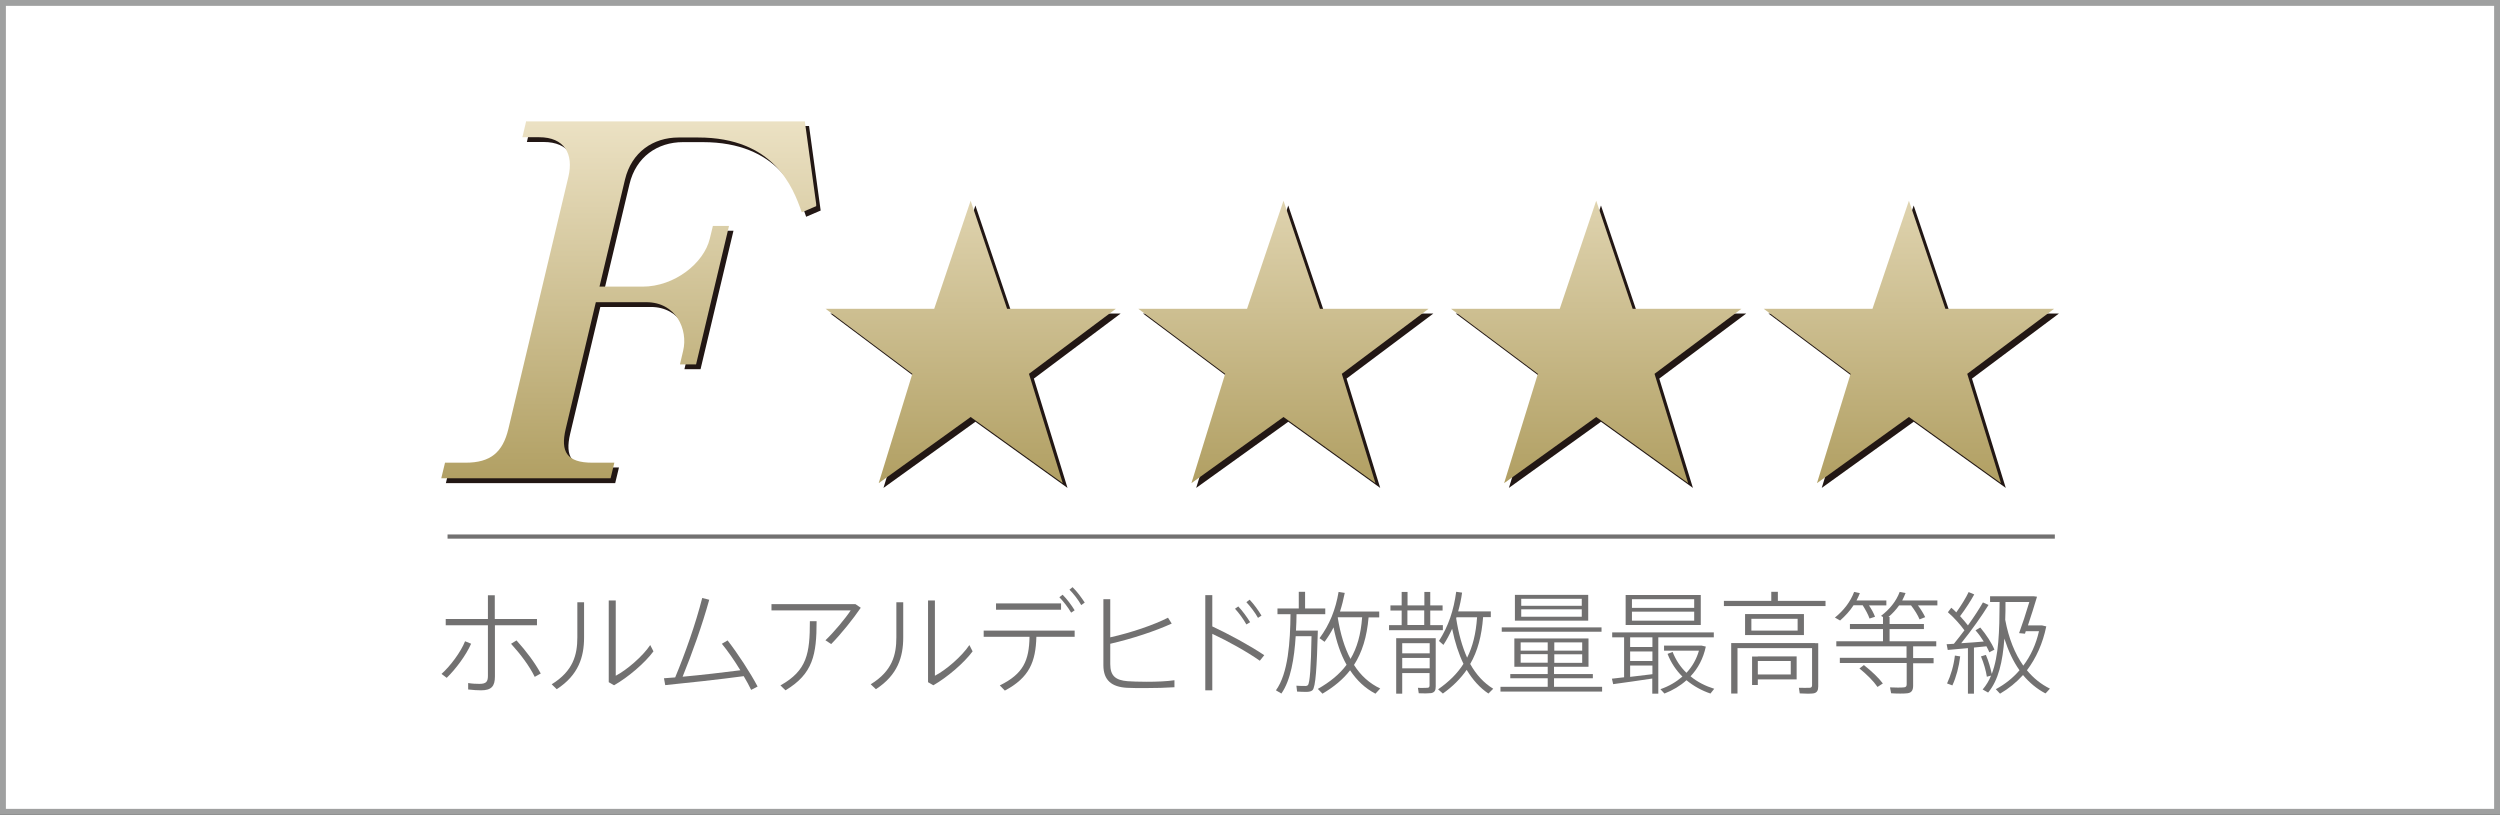 <?xml version="1.0" encoding="UTF-8"?>
<svg xmlns="http://www.w3.org/2000/svg" xmlns:xlink="http://www.w3.org/1999/xlink" viewBox="0 0 178.36 58.13">
  <rect x="0" y="0" width="178.36" height="58.13" fill="#333333" stroke="none"/>
  <defs>
    <style>
      .cls-1, .cls-2 {
        fill: none;
      }

      .cls-3 {
        fill: #727171;
      }

      .cls-4 {
        fill: url(#linear-gradient-5);
      }

      .cls-5 {
        fill: url(#linear-gradient-4);
      }

      .cls-6 {
        fill: url(#linear-gradient-3);
      }

      .cls-7 {
        fill: url(#linear-gradient-2);
      }

      .cls-2 {
        stroke: #727171;
        stroke-width: .3px;
      }

      .cls-8 {
        fill: url(#linear-gradient);
      }

      .cls-9 {
        fill: #fff;
        stroke: #9fa0a0;
        stroke-miterlimit: 10;
        stroke-width: .42px;
      }

      .cls-10 {
        isolation: isolate;
      }

      .cls-11 {
        mix-blend-mode: multiply;
      }

      .cls-12 {
        clip-path: url(#clippath-1);
      }

      .cls-13 {
        clip-path: url(#clippath-3);
      }

      .cls-14 {
        clip-path: url(#clippath-4);
      }

      .cls-15 {
        clip-path: url(#clippath-2);
      }

      .cls-16 {
        clip-path: url(#clippath-6);
      }

      .cls-17 {
        clip-path: url(#clippath-5);
      }

      .cls-18 {
        fill: #221714;
      }

      .cls-19 {
        clip-path: url(#clippath);
      }
    </style>
    <clipPath id="clippath">
      <rect class="cls-1" x="31.81" y="8.99" width="26.76" height="25.48"/>
    </clipPath>
    <clipPath id="clippath-1">
      <path class="cls-1" d="M37.54,8.64l-.27,1.15h1.19c1.81,0,2.48,1.19,2.09,2.83l-4.28,17.98c-.4,1.67-1.27,2.41-3.05,2.41h-1.47l-.27,1.12h12.08l.27-1.12h-1.57c-1.81,0-2.29-.77-1.9-2.41l2.15-9.04h3.6c2.13,0,2.99,1.96,2.63,3.46l-.23.98h1.15l2.35-9.88h-1.15l-.22.91c-.42,1.75-2.52,3.42-4.8,3.42h-3.07l1.82-7.64c.47-1.96,2.01-3,3.82-3h1.4c5.38,0,6.77,3.53,7.39,5.34l1.05-.45-.83-6.04h-19.86Z"/>
    </clipPath>
    <linearGradient id="linear-gradient" x1="-3660.94" y1="338.54" x2="-3659.73" y2="338.54" gradientTransform="translate(-11323.86 122942.39) rotate(90) scale(33.58 -33.58)" gradientUnits="userSpaceOnUse">
      <stop offset="0" stop-color="#ede3c6"/>
      <stop offset=".68" stop-color="#ae9c5e"/>
      <stop offset="1" stop-color="#937e31"/>
    </linearGradient>
    <clipPath id="clippath-2">
      <rect class="cls-1" x="59.24" y="14.66" width="87.65" height="20.15"/>
    </clipPath>
    <clipPath id="clippath-3">
      <polygon class="cls-1" points="66.65 22.03 58.9 22.03 65.09 26.67 62.69 34.47 69.25 29.75 75.82 34.47 73.41 26.67 79.61 22.03 71.85 22.03 69.25 14.32 66.65 22.03"/>
    </clipPath>
    <linearGradient id="linear-gradient-2" x1="-3660.92" y1="338.68" x2="-3659.72" y2="338.68" gradientTransform="translate(-11304.14 122942) rotate(90) scale(33.58 -33.58)" xlink:href="#linear-gradient"/>
    <clipPath id="clippath-4">
      <polygon class="cls-1" points="88.97 22.03 81.21 22.03 87.41 26.67 85 34.47 91.57 29.75 98.13 34.47 95.73 26.67 101.92 22.03 94.17 22.03 91.57 14.32 88.97 22.03"/>
    </clipPath>
    <linearGradient id="linear-gradient-3" x1="-3660.92" y1="338.79" x2="-3659.72" y2="338.79" gradientTransform="translate(-11285.52 122942) rotate(90) scale(33.58 -33.58)" xlink:href="#linear-gradient"/>
    <clipPath id="clippath-5">
      <polygon class="cls-1" points="111.28 22.03 103.52 22.03 109.72 26.67 107.31 34.47 113.88 29.75 120.44 34.47 118.04 26.67 124.24 22.03 116.48 22.03 113.88 14.32 111.28 22.03"/>
    </clipPath>
    <linearGradient id="linear-gradient-4" x1="-3660.92" y1="338.91" x2="-3659.72" y2="338.91" gradientTransform="translate(-11266.96 122942) rotate(90) scale(33.58 -33.58)" xlink:href="#linear-gradient"/>
    <clipPath id="clippath-6">
      <polygon class="cls-1" points="133.59 22.03 125.83 22.03 132.03 26.67 129.63 34.47 136.19 29.75 142.76 34.47 140.35 26.67 146.55 22.03 138.79 22.03 136.19 14.32 133.59 22.03"/>
    </clipPath>
    <linearGradient id="linear-gradient-5" x1="-3660.92" y1="339.02" x2="-3659.72" y2="339.02" gradientTransform="translate(-11248.43 122942) rotate(90) scale(33.58 -33.58)" xlink:href="#linear-gradient"/>
  </defs>
  <g class="cls-10">
    <g id="_レイヤー_2" data-name="レイヤー 2">
      <g id="_レイヤー_1-2" data-name="レイヤー 1">
        <rect class="cls-9" x=".21" y=".21" width="177.94" height="57.71"/>
        <g>
          <g class="cls-11">
            <g class="cls-19">
              <path class="cls-18" d="M57.52,15.48c-.62-1.81-2.01-5.34-7.39-5.34h-1.4c-1.82,0-3.36,1.05-3.82,3l-1.82,7.65h3.07c2.27,0,4.38-1.68,4.8-3.42l.22-.91h1.15l-2.35,9.88h-1.15l.23-.98c.36-1.5-.51-3.46-2.63-3.46h-3.6l-2.15,9.04c-.39,1.64.09,2.41,1.91,2.41h1.57l-.27,1.12h-12.08l.27-1.12h1.46c1.78,0,2.65-.73,3.05-2.41l4.28-17.98c.39-1.64-.27-2.83-2.09-2.83h-1.19l.27-1.15h19.86l.83,6.04-1.05.45Z"/>
            </g>
          </g>
          <g class="cls-12">
            <rect class="cls-8" x="31.47" y="8.64" width="26.76" height="25.48"/>
          </g>
          <g class="cls-11">
            <g class="cls-15">
              <polygon class="cls-18" points="72.19 22.37 79.95 22.37 73.76 27.01 76.16 34.81 69.59 30.09 63.03 34.81 65.43 27.01 59.24 22.37 66.99 22.37 69.59 14.66 72.19 22.37"/>
              <polygon class="cls-18" points="94.51 22.37 102.26 22.37 96.07 27.01 98.47 34.81 91.91 30.09 85.34 34.81 87.75 27.01 81.55 22.37 89.31 22.37 91.91 14.66 94.51 22.37"/>
              <polygon class="cls-18" points="116.82 22.37 124.58 22.37 118.38 27.01 120.78 34.81 114.22 30.09 107.65 34.81 110.06 27.01 103.86 22.37 111.62 22.37 114.22 14.66 116.82 22.37"/>
              <polygon class="cls-18" points="139.13 22.37 146.89 22.37 140.69 27.01 143.1 34.81 136.53 30.09 129.97 34.81 132.37 27.01 126.17 22.37 133.93 22.37 136.53 14.66 139.13 22.37"/>
            </g>
          </g>
          <g class="cls-13">
            <rect class="cls-7" x="58.9" y="14.32" width="20.72" height="20.15"/>
          </g>
          <g class="cls-14">
            <rect class="cls-6" x="81.21" y="14.32" width="20.72" height="20.15"/>
          </g>
          <g class="cls-17">
            <rect class="cls-5" x="103.52" y="14.32" width="20.72" height="20.15"/>
          </g>
          <g class="cls-16">
            <rect class="cls-4" x="125.83" y="14.32" width="20.72" height="20.15"/>
          </g>
          <line class="cls-2" x1="31.93" y1="38.28" x2="146.6" y2="38.28"/>
          <path class="cls-3" d="M33.61,45.93c-.36.82-1.1,1.81-1.74,2.43l-.37-.28c.63-.56,1.38-1.57,1.68-2.33l.44.18ZM38.32,44.61h-3.01v3.65c0,.7-.25.99-.99.99-.25,0-.57-.02-.92-.06v-.46c.3.05.57.06.81.06.49,0,.6-.17.6-.58v-3.6h-3.01v-.45h3.01v-1.69h.49v1.69h3.01v.45ZM36.85,45.69c.72.8,1.29,1.56,1.73,2.36l-.43.24c-.39-.79-1-1.6-1.69-2.36l.39-.24Z"/>
          <path class="cls-3" d="M41.67,42.96v2.52c0,1.38-.39,2.68-1.95,3.69l-.36-.35c1.54-.95,1.83-2.11,1.83-3.35v-2.5h.48ZM43.93,42.84v5.37c.77-.4,1.92-1.38,2.46-2.19l.23.45c-.62.84-1.81,1.85-2.81,2.42l-.38-.22v-5.83h.5Z"/>
          <path class="cls-3" d="M48.17,48.33c.72-1.74,1.45-3.79,1.93-5.67l.5.13c-.51,1.84-1.21,3.79-1.9,5.49,1.32-.12,2.96-.31,4.12-.46-.42-.69-.9-1.38-1.32-1.89l.41-.24c.73.94,1.63,2.32,2.14,3.29l-.46.24c-.14-.29-.32-.63-.53-.98-1.69.23-4.18.5-5.6.64l-.09-.49c.23-.02.5-.04.79-.06"/>
          <path class="cls-3" d="M61.03,43.1l.38.26c-.53.78-1.4,1.87-2.11,2.59l-.41-.27c.61-.58,1.44-1.58,1.8-2.13h-5.65v-.45h5.99ZM58.26,44.32c0,2.38-.25,3.75-2.22,4.93l-.36-.35c1.91-1.07,2.1-2.29,2.1-4.58h.49Z"/>
          <path class="cls-3" d="M64.44,42.96v2.52c0,1.38-.39,2.68-1.95,3.69l-.37-.35c1.55-.95,1.83-2.11,1.83-3.35v-2.5h.49ZM66.7,42.84v5.37c.78-.4,1.92-1.38,2.46-2.19l.23.45c-.62.84-1.81,1.85-2.8,2.42l-.38-.22v-5.83h.49Z"/>
          <path class="cls-3" d="M71.69,49.27l-.36-.37c1.69-.83,2.09-1.78,2.12-3.47h-3.27v-.44h6.49v.44h-2.73c-.05,1.79-.5,2.91-2.25,3.84M75.7,43.5h-4.64v-.45h4.64v.45ZM75.82,42.44c.32.32.6.7.85,1.1l-.25.17c-.23-.39-.53-.78-.84-1.1l.23-.18ZM76.52,41.89c.33.32.61.71.87,1.1l-.25.18c-.23-.4-.53-.79-.84-1.1l.22-.18Z"/>
          <path class="cls-3" d="M83.59,44.49c-1.16.53-2.78,1.07-4.38,1.44v1.45c0,.84.38,1.15,1.24,1.22.28.02.81.04,1.36.04.69,0,1.47-.03,1.98-.11v.5c-.59.04-1.35.06-2.05.06-.53,0-1.02,0-1.34-.02-1.07-.06-1.68-.52-1.68-1.61v-4.71h.49v2.72c1.49-.33,3.12-.89,4.12-1.4l.26.41Z"/>
          <path class="cls-3" d="M90.2,46.74l-.32.4c-.89-.63-2.31-1.42-3.39-1.92v4.03h-.5v-6.79h.5v2.23c1.12.52,2.68,1.36,3.7,2.05M88.34,43.26c.3.32.61.74.85,1.13l-.27.16c-.2-.37-.53-.82-.81-1.12l.24-.17ZM89.16,42.79c.3.32.61.74.84,1.13l-.25.16c-.21-.38-.54-.81-.83-1.12l.24-.18Z"/>
          <path class="cls-3" d="M93.78,44.99h.24c-.07,2.64-.16,4.04-.38,4.25-.09.08-.2.11-.38.12-.16,0-.52,0-.72-.02l-.05-.42c.19.02.5.02.66.02.07,0,.12-.02.16-.06.14-.15.22-1.27.26-3.49h-1.13c-.1,1.58-.35,3.13-1.02,4.09l-.39-.23c.88-1.21,1.02-3.48,1.04-5.43h-.93v-.41h1.52v-1.19h.45v1.19h1.44v.41h-2.05c0,.38-.02.77-.04,1.17h1.32ZM98.47,49.12l-.34.37c-.73-.38-1.32-.93-1.81-1.67-.5.65-1.16,1.19-1.97,1.67l-.33-.34c.88-.5,1.55-1.05,2.05-1.72-.41-.73-.72-1.62-.93-2.67-.18.36-.4.7-.64,1.03l-.36-.26c.72-.96,1.15-2.05,1.36-3.3l.44.07c-.09.46-.2.9-.34,1.33h2.8v.42h-.76c-.12,1.39-.46,2.49-1.04,3.39.48.76,1.11,1.32,1.87,1.68M96.35,47.01c.47-.79.74-1.75.83-2.97h-1.72l-.02.02c.19,1.18.49,2.16.91,2.95"/>
          <path class="cls-3" d="M100,44.6v-1.04h-.8v-.37h.8v-.96h.42v.96h1.2v-.96h.42v.96h.88v.37h-.88v1.04h.9v.36h-3.84v-.36h.9ZM100.04,48.02v1.47h-.43v-3.96h2.82v3.44c0,.28-.07.43-.33.48-.16.02-.57.03-.88.01l-.06-.39c.22.02.57,0,.66,0,.13,0,.17-.06.17-.17v-.88h-1.96ZM102,45.89h-1.96v.72h1.96v-.72ZM102,46.94h-1.96v.74h1.96v-.74ZM101.61,43.55h-1.2v1.04h1.2v-1.04ZM106.53,49.14l-.34.34c-.6-.4-1.12-.97-1.55-1.69-.45.64-1,1.19-1.7,1.69l-.34-.3c.77-.54,1.37-1.12,1.81-1.82-.34-.7-.61-1.53-.81-2.5-.18.4-.38.78-.62,1.15l-.32-.28c.68-1.05,1.06-2.22,1.23-3.51l.42.06c-.06.46-.16.92-.28,1.34h2.33v.41h-.55c-.1,1.34-.39,2.43-.92,3.34.43.77.98,1.36,1.63,1.76M104.67,46.92c.4-.79.63-1.72.71-2.88h-1.47l-.02.08c.17,1.09.43,2.02.78,2.8"/>
          <path class="cls-3" d="M110.42,49v-.61h-2.67v-.3h2.67v-.52h-2.38v-2.02h5.29v2.02h-2.46v.52h2.77v.3h-2.77v.61h3.43v.34h-7.25v-.34h3.37ZM114.26,45.07h-7.12v-.31h7.12v.31ZM113.31,44.28h-5.23v-1.84h5.23v1.84ZM108.49,46.42h1.93v-.59h-1.93v.59ZM108.49,47.28h1.93v-.61h-1.93v.61ZM108.53,43.22h4.32v-.5h-4.32v.5ZM108.53,44h4.32v-.53h-4.32v.53ZM112.88,45.83h-1.99v.59h1.99v-.59ZM112.88,46.68h-1.99v.61h1.99v-.61Z"/>
          <path class="cls-3" d="M115.87,48.32v-2.85h-.85v-.35h7.25v.35h-3.96v4.02h-.43v-1.08c-.88.14-2.09.3-2.79.4l-.09-.39c.23-.03.53-.06.87-.1M121.34,44.59h-5.36v-2.14h5.36v2.14ZM117.89,45.47h-1.59v.69h1.59v-.69ZM117.89,46.48h-1.59v.68h1.59v-.68ZM117.89,48.09v-.61h-1.59v.81c.54-.07,1.12-.14,1.59-.19M116.43,43.37h4.44v-.62h-4.44v.62ZM116.43,44.28h4.44v-.64h-4.44v.64ZM120.32,48c.41-.44.71-.96.89-1.58h-2.49v-.36h2.68l.3.07c-.18.85-.56,1.56-1.09,2.12.49.41,1.08.7,1.69.89l-.27.34c-.62-.21-1.2-.53-1.71-.95-.44.4-.98.72-1.57.95l-.29-.31c.61-.21,1.13-.52,1.57-.9-.44-.44-.81-.97-1.06-1.62l.36-.14c.23.58.56,1.08.98,1.48"/>
          <path class="cls-3" d="M126.37,42.87v-.65h.47v.65h3.4v.37h-7.25v-.37h3.38ZM129.49,45.89h.23v3.09c0,.28-.09.45-.35.49-.17.03-.64.02-.97,0l-.06-.4c.26,0,.65.01.76,0,.13,0,.18-.07.18-.18v-2.65h-5.32v3.24h-.45v-3.6h5.99ZM128.7,45.31h-4.2v-1.5h4.2v1.5ZM124.95,44.99h3.3v-.84h-3.3v.84ZM125.41,46.83h2.77v1.64h-2.77v.4h-.41v-2.03h.41ZM127.76,47.16h-2.35v.96h2.35v-.96Z"/>
          <path class="cls-3" d="M133.78,44l-.4.13c-.1-.29-.27-.6-.49-.95h-.65c-.26.41-.6.77-.96,1.09l-.37-.21c.62-.5,1.11-1.13,1.37-1.83l.41.09c-.07.18-.15.35-.24.52h2.13v.35h-1.24c.19.29.34.56.43.81M136.02,46.95v-.84h-5.01v-.36h3.33v-.87h-2.36v-.36h2.36v-.5l-.14-.08c.6-.46,1.08-1.03,1.33-1.71l.42.08c-.07.18-.15.36-.24.53h2.51v.35h-1.39c.22.29.39.57.52.84l-.4.16c-.13-.31-.34-.65-.61-1h-.85c-.21.3-.47.58-.76.83h.08v.5h2.45v.36h-2.45v.87h3.33v.36h-1.65v.84h1.46v.37h-1.46v1.59c0,.31-.09.51-.4.55-.22.03-.78.03-1.17,0l-.08-.42c.33.02.83.02.98,0,.16,0,.21-.09.21-.22v-1.52h-4.77v-.37h4.77ZM132.98,47.45c.58.46,1.04.9,1.35,1.31l-.38.25c-.29-.42-.74-.87-1.29-1.32l.33-.25Z"/>
          <path class="cls-3" d="M140.82,49.49h-.42v-3.25c-.53.05-1.06.09-1.44.13l-.08-.41c.15,0,.32-.02.52-.03.25-.31.51-.64.75-.96-.29-.4-.73-.9-1.18-1.29l.24-.32c.13.1.25.21.36.33.36-.51.7-1.06.88-1.45l.4.17c-.24.44-.61,1.02-1.01,1.55.21.23.41.46.56.66.44-.61.82-1.2,1.07-1.64l.4.18c-.46.75-1.19,1.79-1.95,2.73.53-.03,1.13-.08,1.61-.12-.17-.27-.37-.55-.59-.8l.34-.2c.44.52.83,1.13,1.01,1.58-.29.14-.32.17-.36.19-.06-.13-.12-.28-.21-.43-.26.02-.57.06-.89.09v3.29ZM139.85,46.82c-.09.75-.29,1.5-.56,2.08l-.38-.14c.26-.56.48-1.27.56-1.99l.38.06ZM141.68,46.72c.2.46.34.97.42,1.36.5-1.28.55-3.05.56-5.13h-.68v-.41h3.11l.24.03c-.18.61-.43,1.4-.65,2.05h1.01l.3.07c-.25,1.21-.72,2.26-1.38,3.13.46.56,1.01,1,1.64,1.31-.25.29-.29.31-.32.34-.61-.32-1.14-.76-1.6-1.31-.47.52-1.02.97-1.64,1.33-.16-.17-.23-.25-.3-.32.65-.35,1.22-.8,1.69-1.35-.45-.63-.8-1.39-1.08-2.26-.12,1.64-.42,2.97-1.16,3.85l-.39-.22c.25-.29.45-.62.6-.99l-.3.08c-.06-.41-.22-.98-.42-1.45l.36-.11ZM144.53,45.02l-.06.19-.42-.04c.2-.54.51-1.47.73-2.22h-1.7c0,.44,0,.86-.02,1.27.25,1.33.69,2.42,1.29,3.27.53-.7.91-1.53,1.12-2.46h-.94Z"/>
        </g>
      </g>
    </g>
  </g>
</svg>